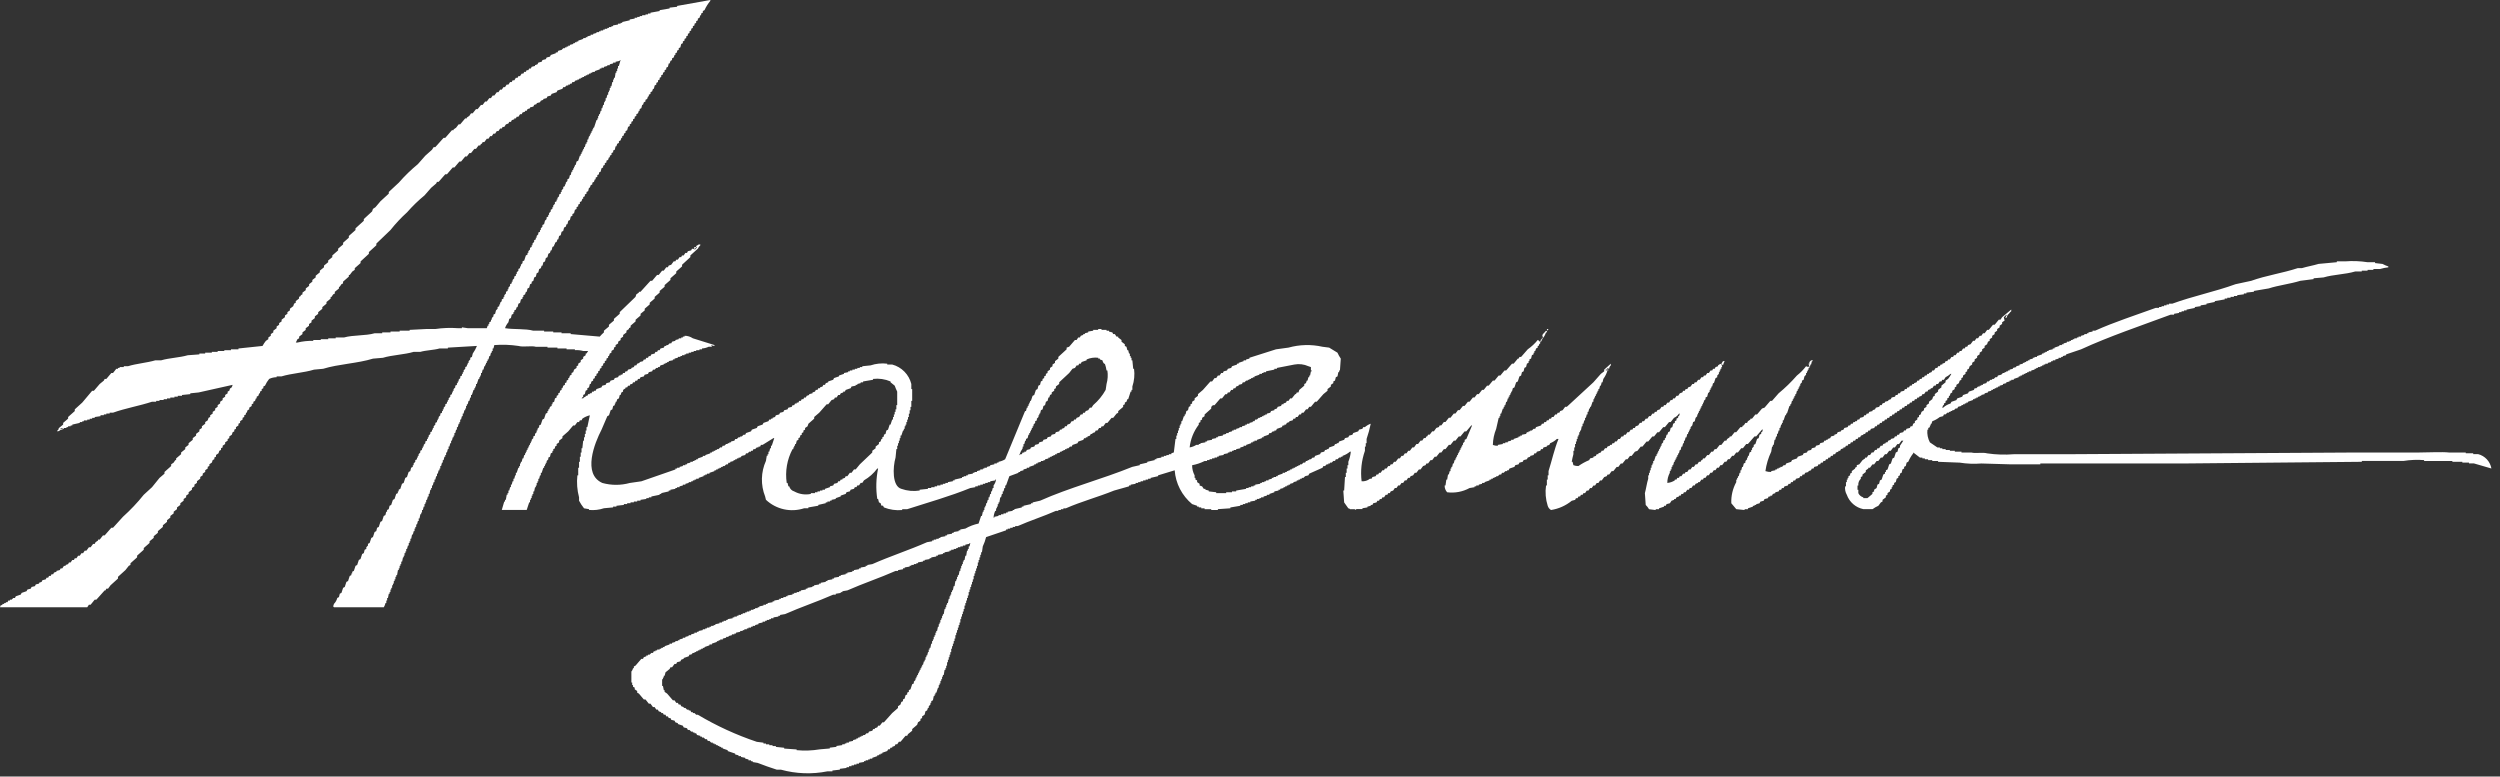 <svg width="132" height="41" viewBox="0 0 132 41" fill="none" xmlns="http://www.w3.org/2000/svg">
<rect x="0" y="0" width="132" height="41" fill="#333333" stroke="none"/>
<path fill-rule="evenodd" clip-rule="evenodd" d="M26.665 17.328C27.107 17.404 27.747 17.344 28.157 17.461H28.729V17.506H29.211V17.55H29.649V17.595H30.132V17.64L31.667 17.773C31.734 17.693 31.807 17.619 31.887 17.55V17.461L32.152 17.239V17.149L32.415 16.926V16.836L32.722 16.568V16.479L33.555 15.675L33.599 15.541L33.731 15.451V15.407H33.818L34.345 14.827H34.432L34.695 14.515H34.783L34.958 14.292H35.045L35.177 14.113H35.264L35.308 14.023L35.44 13.979L35.571 13.8H35.659L35.703 13.711H35.791L35.878 13.577H35.966L36.011 13.488H36.098L36.186 13.354H36.275L36.319 13.264L36.495 13.219L36.539 13.129L36.714 13.174V13.129C36.736 13.124 36.756 13.114 36.771 13.098C36.787 13.082 36.797 13.062 36.802 13.04C36.794 13.033 36.72 13.046 36.758 12.995C36.795 12.945 36.849 12.959 36.889 12.906H36.977V12.951C36.922 13.001 36.877 13.062 36.846 13.129L36.451 13.487V13.576L36.013 13.978V14.067L35.706 14.335V14.425L35.399 14.693V14.783L35.092 15.051V15.14L34.83 15.361V15.45L34.567 15.674V15.762L34.304 15.986V16.075L34.041 16.299V16.39L33.822 16.568V16.658L33.559 16.881V16.971L33.296 17.195V17.284L33.208 17.328V17.373L33.076 17.462V17.552L32.901 17.686V17.775L32.769 17.865V17.954L32.638 18.043V18.133L32.503 18.218V18.308L32.416 18.353V18.443L32.284 18.532V18.621L32.197 18.666L32.153 18.8H32.108V18.89L32.02 18.934V19.024L31.932 19.069V19.158L31.845 19.203V19.292L31.758 19.337V19.427L31.67 19.471V19.561L31.582 19.606V19.696L31.495 19.74V19.829L31.407 19.874V19.964L31.319 20.009V20.096L31.231 20.141L31.187 20.275H31.143L31.099 20.454L31.011 20.498V20.586L30.923 20.631L30.879 20.81L30.792 20.854V20.944C30.759 20.969 30.729 20.999 30.704 21.033H30.792C30.864 20.927 30.824 21.005 30.923 20.944V20.9H31.011L31.055 20.811H31.142V20.766H31.229L31.273 20.676H31.361V20.633H31.449L31.493 20.543L31.756 20.454L31.8 20.364L31.976 20.32L32.02 20.23L32.195 20.186L32.239 20.096L32.415 20.052L32.459 19.962L32.635 19.917L32.679 19.828H32.767V19.784H32.854L32.898 19.695H32.986L33.03 19.606H33.115L33.16 19.517L33.335 19.472V19.427L33.466 19.382L33.511 19.293H33.598L33.642 19.204L33.773 19.159V19.116L33.949 19.072L33.993 18.982H34.08L34.124 18.893H34.213L34.257 18.803H34.344L34.388 18.713L34.564 18.668L34.608 18.579H34.696L34.74 18.49H34.83L34.874 18.4L35.05 18.355L35.094 18.266H35.181V18.218H35.268L35.356 18.129H35.442L35.486 18.04L35.662 17.995V17.952L35.837 17.908V17.863H35.969V17.819H36.055V17.773H36.143V17.729C36.299 17.727 36.452 17.774 36.581 17.862L37.724 18.219V18.264C37.663 18.262 37.603 18.247 37.549 18.219L37.593 18.309H37.416C37.306 18.362 37.186 18.393 37.065 18.399V18.444H36.933V18.489H36.758V18.533H36.626V18.578H36.495V18.622H36.363V18.667H36.232V18.708H36.144V18.753H36.012V18.797H35.925V18.842H35.792V18.887L35.617 18.932V18.976H35.53V19.021L35.31 19.066V19.116H35.223V19.16H35.135V19.205H35.047V19.247L34.872 19.292L34.828 19.381H34.74V19.427H34.652L34.565 19.517H34.477L34.433 19.606L34.258 19.651L34.214 19.741L34.038 19.785L33.994 19.875L33.818 19.919L33.774 20.009H33.687L33.643 20.098H33.555L33.511 20.188H33.424L33.38 20.277H33.292L33.248 20.366H33.161L33.115 20.454H33.03V20.498L32.898 20.588V20.677L32.811 20.722L32.767 20.855H32.723L32.679 21.034L32.591 21.079L32.547 21.214H32.503V21.303H32.462V21.393L32.375 21.437L32.331 21.616L32.243 21.66L32.155 21.928L32.068 21.973L31.761 22.688C31.395 23.391 30.741 25.031 31.805 25.501C32.279 25.632 32.779 25.632 33.252 25.501L33.867 25.412L35.663 24.788V24.74H35.75V24.696H35.882V24.651L36.057 24.607V24.561H36.188V24.517H36.275V24.472L36.451 24.427V24.383H36.582V24.342H36.67V24.294H36.758V24.249H36.846V24.205L37.109 24.115V24.071H37.24V24.027L37.503 23.937V23.892H37.591V23.847H37.679V23.802H37.769V23.758H37.851V23.714H37.938L38.026 23.624H38.114L38.158 23.535H38.245L38.341 23.444H38.422V23.401H38.512V23.355H38.6V23.311L38.776 23.267L38.82 23.178H38.907L38.995 23.089H39.083V23.044H39.17L39.258 22.954H39.346L39.391 22.864L39.654 22.775L39.698 22.685L39.961 22.596L40.005 22.506L40.267 22.417L40.312 22.328L40.575 22.239L40.619 22.15H40.708V22.105H40.79V22.061L40.922 22.017L40.966 21.927L41.141 21.883L41.185 21.794L41.361 21.749L41.405 21.66L41.58 21.615L41.624 21.526L41.802 21.484L41.846 21.395H41.933L41.977 21.305H42.065V21.257H42.153L42.197 21.167H42.285L42.329 21.078H42.416L42.461 20.989H42.549L42.593 20.9L42.724 20.855V20.811L42.9 20.766V20.722L43.031 20.677L43.076 20.586H43.164L43.208 20.496H43.297V20.454L43.428 20.409L43.472 20.32H43.559L43.603 20.23L43.729 20.185V20.141L43.992 20.052L44.036 19.962L44.299 19.872V19.828L44.562 19.739V19.695L44.782 19.65V19.606H44.872V19.56H45.004V19.516H45.135V19.471H45.267V19.427H45.398V19.382H45.529V19.337L45.968 19.292C46.25 19.197 46.55 19.167 46.846 19.203V19.247H47.109C47.354 19.312 47.577 19.442 47.754 19.623C47.932 19.804 48.057 20.028 48.118 20.274V20.542H48.163V21.167H48.118V21.484H48.074V21.663H48.03V21.842H47.987V22.021H47.943V22.154H47.899V22.284H47.856V22.418H47.812V22.507H47.767V22.641H47.723V22.73H47.68L47.592 22.998H47.548V23.132H47.505V23.266H47.461V23.4H47.416V23.534H47.373V23.712H47.329L47.285 24.159C47.136 24.673 47.1 25.673 47.592 25.811C47.901 25.921 48.233 25.951 48.557 25.9V25.857L48.995 25.811V25.767H49.171V25.723H49.346V25.678H49.478V25.633H49.654V25.588H49.785V25.544H49.916V25.5H50.049V25.455L50.312 25.41V25.366H50.4V25.322L50.795 25.233V25.187H50.882V25.142H51.014V25.098H51.102V25.053L51.365 25.009V24.964H51.452V24.92H51.584V24.874L51.759 24.829V24.785H51.894V24.74H51.975V24.696H52.107V24.651L52.282 24.607V24.561L52.502 24.517V24.472H52.633V24.427H52.721V24.383C52.846 24.361 52.965 24.316 53.072 24.249L54.124 21.704H54.172L54.216 21.525H54.261V21.435H54.306V21.345H54.343V21.257H54.387V21.167H54.431L54.52 20.9L54.607 20.855L54.695 20.588L54.782 20.543L54.827 20.364L54.915 20.32L54.959 20.141L55.046 20.096V20.007L55.134 19.962V19.872L55.222 19.828V19.739L55.31 19.695V19.606L55.441 19.517V19.427L55.573 19.337V19.247L55.704 19.158V19.069L55.88 18.935V18.845L56.318 18.444V18.354L56.45 18.309L56.757 17.951H56.844L56.932 17.818H57.02L57.064 17.729L57.195 17.684V17.64H57.282V17.595L57.458 17.55V17.506L57.721 17.461V17.417H57.984V17.372H58.159V17.417H58.425V17.462H58.557V17.507L58.732 17.551L58.776 17.64H58.865L58.952 17.774H59.04V17.82L59.216 17.953V18.042L59.391 18.177V18.266L59.479 18.311L59.523 18.489H59.569L59.612 18.667H59.657V18.801H59.701V18.891H59.745V19.025H59.789L59.833 19.471H59.877C59.919 19.786 59.889 20.106 59.789 20.408V20.586H59.742V20.675H59.698L59.569 21.076H59.523L59.479 21.211L59.391 21.255V21.344L59.303 21.389V21.484L59.04 21.707V21.796L58.952 21.841L58.776 22.064H58.69L58.47 22.332H58.382L58.251 22.51H58.163L58.119 22.6H58.032L57.944 22.734H57.854L57.81 22.824L57.678 22.868V22.913H57.593L57.549 23.002L57.417 23.047V23.092H57.33V23.136H57.242L57.198 23.225L56.935 23.314L56.891 23.404L56.628 23.493L56.584 23.582H56.496L56.408 23.672H56.321V23.717H56.233V23.762H56.146V23.806H56.058V23.851H55.97V23.895L55.795 23.94V23.985H55.707V24.03H55.619V24.074H55.531V24.118H55.444V24.163H55.356V24.207L55.18 24.252V24.297H55.093V24.342H54.961V24.383L54.786 24.427V24.472H54.698V24.517H54.61V24.561L54.343 24.651V24.696H54.216V24.74L54.04 24.785V24.832L53.865 24.877V24.921H53.776V24.965L53.294 25.144L53.118 25.634H53.075V25.768H53.031L52.987 25.947H52.944V26.081H52.9L52.856 26.26H52.812L52.767 26.528H52.724V26.617H52.68V26.75H52.636V26.84H52.593V26.974H52.547C52.497 27.087 52.467 27.208 52.459 27.331H52.503V27.286L52.722 27.242V27.199H52.854V27.152H52.985V27.107H53.118V27.063H53.207V27.017L53.47 26.973V26.928H53.557V26.884L53.951 26.795V26.75H54.039V26.705L54.435 26.616V26.572H54.523V26.527L54.917 26.437C56.458 25.749 58.203 25.294 59.786 24.65L60.18 24.561V24.517L60.575 24.427V24.383L60.969 24.294V24.249H61.058V24.205L61.321 24.16V24.115H61.452V24.071H61.584V24.027H61.715V23.982H61.846V23.933L61.978 23.889L62.066 23.174H62.11V22.999H62.154V22.865H62.198V22.731H62.242V22.597H62.286V22.464H62.331V22.374H62.375V22.239H62.418L62.508 21.974H62.552V21.883H62.596L62.64 21.704L62.727 21.659L62.769 21.484L62.856 21.439V21.349L62.944 21.305V21.213L63.076 21.123V21.034L63.252 20.9V20.811L63.514 20.588L63.91 20.141H63.998L64.129 19.962H64.217L64.305 19.828H64.393L64.48 19.695H64.568L64.611 19.606L64.786 19.561L64.831 19.472L65.006 19.427L65.05 19.338L65.313 19.249V19.203H65.4V19.158L65.663 19.069V19.024H65.795V18.979L65.97 18.935V18.89L67.374 18.444L68.032 18.354C68.618 18.191 69.235 18.175 69.828 18.309L70.179 18.354L70.618 18.622C70.666 18.732 70.725 18.837 70.793 18.935C70.778 19.143 70.764 19.352 70.749 19.56H70.708V19.65H70.664L70.62 19.872L70.532 19.917L70.488 20.095L70.4 20.14V20.229L70.269 20.319V20.408L70.093 20.542V20.632L69.874 20.811L69.523 21.212H69.436L69.216 21.48H69.129L69.039 21.614H68.958L68.826 21.793H68.734L68.69 21.883H68.603L68.515 22.017H68.427L68.383 22.105H68.296C68.281 22.137 68.266 22.166 68.251 22.195L68.076 22.24V22.284L67.945 22.329L67.9 22.418H67.815V22.464H67.726L67.682 22.553L67.419 22.643L67.375 22.732H67.287V22.777H67.199L67.111 22.866H67.023L66.979 22.955L66.716 23.045V23.09H66.629V23.134L66.366 23.223V23.268H66.234V23.312H66.147V23.357H66.058V23.402L65.796 23.491V23.536H65.664V23.581L65.489 23.625V23.67L65.269 23.715V23.76H65.138V23.804H65.05V23.849H64.918V23.893H64.831V23.933L64.611 23.978V24.023L64.348 24.067V24.111H64.261V24.156H64.128V24.201H63.997V24.245H63.865V24.29H63.732V24.342H63.603C63.395 24.447 63.173 24.521 62.944 24.564C62.943 24.751 62.988 24.935 63.076 25.1V25.232H63.12V25.322L63.208 25.366V25.456L63.34 25.546V25.635L63.471 25.68L63.559 25.811H63.646V25.857L63.821 25.901V25.946L64.216 25.991V26.036H64.742V25.991H65.049V25.946H65.269V25.901L65.796 25.811V25.767H65.927V25.723H66.058V25.678H66.19V25.633H66.277V25.588L66.54 25.544V25.5H66.628V25.455H66.76V25.41H66.847V25.366H66.979V25.322L67.154 25.277V25.232H67.243V25.187H67.375V25.142H67.463V25.098L67.726 25.008V24.964H67.857V24.92H67.945V24.874H68.033V24.832H68.121V24.785H68.209V24.74H68.296V24.696H68.386V24.651H68.468V24.607H68.556V24.561H68.644V24.517H68.731L68.82 24.427H68.907L68.958 24.342H69.039V24.294H69.129V24.249H69.216L69.305 24.16H69.393L69.437 24.07L69.7 23.981L69.744 23.891L69.919 23.847L69.963 23.758H70.051V23.714H70.139L70.183 23.624L70.446 23.535L70.49 23.445H70.578V23.401H70.664L70.708 23.311L70.971 23.222L71.015 23.133L71.191 23.089L71.235 23L71.407 22.954L71.451 22.864L71.714 22.775L71.758 22.685L71.934 22.641L71.978 22.551H72.068C72.158 22.472 72.262 22.411 72.375 22.372C72.32 22.645 72.246 22.914 72.156 23.177V23.4H72.112V23.579H72.068V23.802C71.887 24.318 71.827 24.868 71.893 25.41C71.971 25.418 72.05 25.41 72.125 25.387C72.201 25.364 72.271 25.327 72.331 25.277H72.419L72.463 25.187L72.638 25.142L72.682 25.052H72.77L72.815 24.963H72.901L72.989 24.829H73.078L73.122 24.74H73.21L73.298 24.607H73.385L73.429 24.517H73.518L73.605 24.383H73.693L73.825 24.205H73.912L74 24.071H74.088L74.175 23.937H74.265L74.352 23.803H74.44L74.572 23.624H74.659L74.787 23.444H74.874L75.006 23.265H75.093L75.181 23.131H75.27L75.314 23.041H75.358L75.402 22.951H75.489L75.621 22.773H75.709L75.84 22.594L75.972 22.549L76.016 22.46H76.103L76.235 22.281H76.322L76.498 22.058H76.585L76.76 21.835H76.848L76.979 21.656H77.067L77.242 21.433H77.33L77.505 21.211H77.593L77.769 20.987H77.857L77.989 20.809H78.078L78.253 20.586H78.341L78.517 20.362H78.604L78.824 20.095H78.912L79.132 19.827H79.219L79.439 19.559H79.526L79.833 19.202H79.921L80.141 18.934H80.185L80.229 18.845H80.314L80.666 18.443C80.863 18.305 81.04 18.14 81.192 17.953H81.236V17.998L81.324 18.042V18.132C81.219 18.205 81.297 18.165 81.236 18.266H81.191V18.355L81.104 18.4L81.06 18.534H81.016V18.623H80.973V18.708L80.885 18.753L80.841 18.932L80.753 18.976V19.066H80.709V19.155L80.621 19.2L80.577 19.378L80.49 19.423L80.446 19.606L80.359 19.651L80.314 19.83L80.226 19.875L80.139 20.143L80.051 20.188L79.963 20.455L79.876 20.5L79.832 20.678H79.788V20.768H79.744V20.855H79.701V20.945H79.653V21.034H79.612L79.568 21.214H79.525L79.481 21.393H79.437V21.484H79.394V21.574H79.35L79.262 21.842H79.218V21.974H79.174V22.064H79.13L78.998 22.644C78.889 22.914 78.829 23.202 78.823 23.493C78.907 23.525 78.996 23.541 79.086 23.538V23.49L79.349 23.445V23.401H79.48V23.355H79.612V23.311L79.788 23.267V23.222H79.919V23.177L80.182 23.088V23.044H80.27V22.999H80.357V22.954L80.577 22.91L80.621 22.82H80.708V22.776H80.796V22.731H80.884L80.971 22.642H81.059L81.103 22.552L81.368 22.464L81.412 22.374H81.499L81.543 22.285H81.631L81.675 22.195H81.763C81.778 22.166 81.791 22.137 81.806 22.105H81.894C81.909 22.076 81.924 22.046 81.938 22.017H82.026L82.113 21.883H82.201L82.246 21.793H82.333L82.377 21.704L82.508 21.659L82.64 21.48H82.728L84.132 20.185L84.526 19.739L84.701 19.606V19.516L85.052 19.203V19.292C85.025 19.314 85.004 19.342 84.989 19.372C84.974 19.403 84.965 19.437 84.963 19.471H84.92V19.427C84.899 19.433 84.879 19.444 84.864 19.46C84.849 19.476 84.838 19.495 84.832 19.517H84.789C84.707 19.559 84.876 19.561 84.876 19.561C84.829 19.721 84.754 19.872 84.656 20.007C84.643 20.066 84.628 20.126 84.613 20.186H84.569L84.525 20.365H84.482L84.438 20.544H84.394V20.633H84.35V20.722H84.307V20.812H84.263V20.902H84.219V20.991H84.175V21.076H84.132V21.211H84.087C84.057 21.3 84.028 21.39 83.999 21.478H83.955V21.568H83.911L83.867 21.746H83.824V21.881H83.78L83.736 22.061H83.691V22.195H83.648L83.604 22.374H83.56V22.508H83.517L83.473 22.731H83.428V22.821H83.384V22.954H83.341V23.044H83.297V23.177H83.253V23.311H83.21V23.444H83.164V23.622H83.12V23.801H83.076V23.981C83.039 24.113 83.01 24.247 82.988 24.383H83.032C83.059 24.471 83.051 24.495 83.076 24.561C83.16 24.594 83.249 24.61 83.34 24.607C83.518 24.482 83.709 24.377 83.911 24.294L83.955 24.205L84.131 24.16V24.115L84.262 24.071L84.306 23.982H84.394V23.933L84.525 23.889L84.569 23.799H84.656L84.745 23.666H84.832L84.876 23.576L85.007 23.531V23.49H85.096C85.11 23.46 85.125 23.431 85.139 23.401H85.227L85.271 23.311H85.359L85.446 23.178H85.532C85.561 23.133 85.591 23.089 85.619 23.044H85.707L85.751 22.955H85.839L85.926 22.821H86.014C86.044 22.776 86.073 22.731 86.102 22.686H86.19L86.234 22.597H86.321L86.365 22.507L86.497 22.463L86.584 22.329H86.675C86.689 22.299 86.704 22.27 86.718 22.239H86.806C86.836 22.195 86.865 22.15 86.894 22.105H86.982C87.011 22.061 87.04 22.016 87.069 21.972H87.157L87.245 21.838H87.333L87.376 21.748H87.464L87.508 21.659L87.64 21.614L87.727 21.48H87.818C87.832 21.45 87.846 21.421 87.861 21.391H87.949L88.037 21.257H88.125L88.212 21.123H88.3C88.314 21.094 88.329 21.064 88.344 21.034H88.432L88.519 20.9H88.607C88.636 20.855 88.665 20.811 88.695 20.767L88.826 20.722L88.87 20.633H88.957L89.002 20.543H89.09L89.133 20.454L89.264 20.409L89.353 20.276H89.44L89.484 20.186H89.572C89.601 20.141 89.63 20.096 89.66 20.052H89.747L89.835 19.917H89.923L89.967 19.828H90.055C90.083 19.784 90.113 19.739 90.142 19.695H90.23L90.318 19.561H90.405L90.449 19.471H90.537C90.551 19.441 90.566 19.412 90.581 19.382L90.712 19.337V19.292C90.761 19.247 90.822 19.216 90.888 19.203L90.932 19.382H90.888V19.471H90.839V19.561H90.798V19.65H90.757V19.74L90.67 19.829V19.918L90.582 19.963C90.552 20.053 90.523 20.142 90.494 20.231H90.447L90.403 20.41H90.359V20.5H90.315V20.586H90.271V20.675L90.184 20.765L90.14 20.944L90.052 20.988V21.076L89.964 21.165V21.255H89.92V21.344H89.877V21.433H89.833V21.523H89.789V21.612H89.745V21.702H89.701V21.791H89.657V21.881H89.614V21.974L89.527 22.064L89.483 22.243L89.395 22.288L89.351 22.466L89.263 22.555V22.645H89.22V22.734H89.175V22.824H89.131V22.914H89.088L89.044 23.093H89L88.956 23.271H88.912V23.404H88.868L88.824 23.583H88.78L88.736 23.762H88.692L88.648 23.94H88.605V24.03H88.561V24.119H88.517V24.209H88.471V24.299H88.428V24.383H88.389L88.345 24.561H88.302V24.651H88.258V24.785H88.21V24.874H88.166V24.963C88.078 25.128 88.032 25.312 88.034 25.499C88.175 25.487 88.31 25.441 88.429 25.365V25.322H88.517L88.561 25.233H88.648L88.692 25.143H88.78L88.868 25.009H88.955L88.999 24.92H89.087C89.116 24.875 89.145 24.83 89.175 24.786H89.262L89.35 24.652H89.438L89.526 24.518H89.614L89.702 24.384H89.79L89.834 24.295H89.878C89.892 24.265 89.906 24.235 89.921 24.205H90.009L90.141 24.027H90.228L90.36 23.849H90.448L90.536 23.715H90.623L90.799 23.491H90.886C90.945 23.418 91.004 23.342 91.061 23.268H91.15L91.193 23.179L91.325 23.09V23.044H91.41L91.586 22.821H91.673L91.893 22.553H91.982L92.026 22.464H92.07L92.157 22.33H92.245L92.29 22.24L92.421 22.151V22.105H92.508L92.684 21.883H92.771L93.035 21.57L93.166 21.525L93.473 21.167H93.561L93.912 20.766C94.259 20.48 94.581 20.166 94.877 19.828C95.058 19.686 95.22 19.521 95.359 19.338L95.491 19.383L95.535 19.249H95.492V19.203H95.537V19.116C95.569 19.09 95.599 19.06 95.625 19.027H95.712V19.072H95.668C95.653 19.13 95.639 19.19 95.625 19.25H95.581V19.337H95.537V19.427H95.492V19.517H95.449V19.606H95.405V19.696H95.361V19.785L95.274 19.875L95.23 20.054L95.142 20.098V20.188L95.054 20.277V20.366H95.01V20.456H94.967V20.545H94.921V20.635H94.877C94.862 20.694 94.847 20.753 94.834 20.814H94.79V20.904H94.745V20.993H94.701V21.076H94.658V21.165H94.614L94.57 21.344H94.526V21.433H94.483C94.438 21.567 94.395 21.701 94.351 21.835H94.307V21.924H94.263C94.233 22.013 94.204 22.102 94.175 22.192H94.131V22.326H94.087V22.415H94.043C94.029 22.474 94.015 22.533 94 22.594H93.956V22.728H93.912C93.897 22.787 93.882 22.847 93.868 22.906H93.824V23.044H93.778L93.734 23.222H93.696L93.652 23.49H93.608V23.58H93.565L93.521 23.848C93.367 24.173 93.263 24.519 93.214 24.875C93.312 24.909 93.416 24.924 93.521 24.92V24.874L93.74 24.829V24.785H93.828V24.74H93.915V24.696H94.003V24.651H94.091L94.179 24.561H94.266L94.31 24.472L94.573 24.383L94.617 24.294L94.88 24.204L94.924 24.114L95.187 24.025L95.231 23.935L95.407 23.89L95.451 23.8L95.626 23.756C95.64 23.726 95.655 23.697 95.67 23.666L95.845 23.622L95.889 23.533L96.065 23.488L96.109 23.399L96.284 23.354L96.328 23.265H96.416V23.222H96.503V23.177L96.635 23.133L96.679 23.043L96.854 22.998V22.954L96.986 22.91L97.03 22.82L97.205 22.775V22.731L97.337 22.686L97.381 22.597L97.556 22.552L97.6 22.463H97.688C97.702 22.433 97.716 22.404 97.731 22.373H97.819L97.863 22.284H97.951V22.239H98.038L98.082 22.15H98.17C98.184 22.12 98.199 22.09 98.214 22.061L98.389 22.016L98.432 21.927H98.519L98.563 21.838H98.651C98.665 21.808 98.68 21.778 98.695 21.748L98.87 21.704V21.659L99.001 21.614L99.046 21.525L99.221 21.48L99.265 21.391H99.353L99.397 21.301L99.528 21.256V21.213L99.704 21.167V21.123L99.835 21.078L99.879 20.989L100.055 20.945C100.069 20.915 100.084 20.885 100.098 20.855H100.186L100.23 20.766H100.318L100.362 20.676L100.537 20.632L100.581 20.542H100.669L100.713 20.453H100.799L100.843 20.363H100.931L100.975 20.274H101.062V20.23L101.195 20.186C101.208 20.156 101.223 20.126 101.238 20.096H101.326C101.341 20.066 101.355 20.037 101.369 20.007H101.457L101.502 19.917H101.589L101.633 19.828H101.72L101.764 19.739H101.852V19.695L101.984 19.65L102.027 19.56H102.115L102.203 19.426H102.291L102.334 19.336H102.422L102.467 19.247H102.554V19.203L102.685 19.158L102.729 19.069H102.817L102.861 18.979H102.949L103.036 18.845H103.124L103.168 18.756H103.256C103.285 18.712 103.314 18.667 103.343 18.622H103.432L103.475 18.533H103.563L103.65 18.399H103.739L103.782 18.309H103.87C103.885 18.279 103.899 18.249 103.913 18.219L104.046 18.175L104.177 17.996H104.264L104.353 17.862H104.44L104.528 17.729H104.615L104.704 17.595H104.791L104.922 17.416H105.011L105.229 17.147H105.318L105.536 16.879H105.625L105.712 16.746L106.194 16.344V16.434C106.113 16.488 106.101 16.559 106.019 16.612V16.657H105.976V16.613L105.888 16.658C105.862 16.692 105.833 16.722 105.8 16.748C105.815 16.807 105.829 16.866 105.843 16.926L105.712 17.015V17.105L105.581 17.195V17.284L105.449 17.373V17.462L105.318 17.552V17.641L105.186 17.731V17.821L105.054 17.91V18L104.963 18.041L104.919 18.176L104.788 18.265V18.355L104.656 18.445V18.534L104.525 18.622V18.708L104.393 18.798V18.888L104.261 18.977V19.067L104.13 19.156V19.247L103.998 19.336L103.954 19.47L103.867 19.515V19.606L103.779 19.651V19.741L103.647 19.83V19.919L103.56 19.964V20.054L103.472 20.098C103.457 20.143 103.442 20.188 103.428 20.232L103.296 20.322V20.41L103.209 20.455V20.544L103.077 20.634V20.723L102.989 20.768C102.974 20.813 102.96 20.857 102.946 20.902H102.902V20.991L102.814 21.036V21.126L102.726 21.17V21.26L102.639 21.305V21.394H102.596L102.551 21.528H102.596C102.708 21.424 102.843 21.348 102.99 21.305L103.034 21.216C103.121 21.185 103.21 21.156 103.297 21.127L103.341 21.037L103.604 20.948L103.648 20.858L103.911 20.769L103.955 20.679L104.219 20.59L104.262 20.5H104.35L104.437 20.41H104.526V20.364H104.613V20.32H104.701V20.275L104.876 20.23L104.92 20.141H105.008L105.096 20.052H105.184V20.007H105.271L105.358 19.917H105.447L105.491 19.828L105.665 19.784L105.754 19.695H105.841V19.65H105.929V19.606H106.017V19.56H106.106V19.516L106.282 19.471V19.427L106.457 19.382V19.337L106.632 19.292V19.247L106.808 19.203V19.158H106.896V19.116H106.983V19.069H107.071V19.024H107.159V18.979L107.334 18.935V18.89H107.422V18.845H107.554V18.801L107.817 18.712V18.667H107.903V18.622H107.991V18.578H108.078V18.533H108.166V18.489L108.385 18.444V18.4H108.474V18.355L108.737 18.265V18.218H108.868V18.176H108.957V18.131L109.132 18.086V18.041H109.264V17.997H109.351V17.952H109.439V17.908H109.526V17.863H109.658V17.819H109.746V17.773H109.878V17.729L110.053 17.684V17.64H110.189V17.595H110.27V17.55L110.489 17.506V17.461H110.62C111.621 17.008 112.76 16.644 113.823 16.256H113.998V16.211H114.13V16.166H114.262V16.122H114.393V16.077H114.525V16.033H114.7C115.762 15.641 116.969 15.396 118.034 15.006L118.867 14.827C119.629 14.548 120.534 14.419 121.323 14.157H121.543C121.803 14.076 122.159 14.015 122.42 13.934L123.385 13.845V13.8H123.823C124.219 13.769 124.616 13.784 125.008 13.845H125.403V13.891L125.798 13.936C125.896 13.989 125.999 14.034 126.105 14.069V14.115C125.956 14.131 125.809 14.16 125.666 14.204H125.315V14.248H125.008V14.291H124.701V14.335H124.35C123.835 14.49 123.189 14.494 122.684 14.648L122.157 14.693V14.738L121.455 14.827C120.936 14.99 120.292 15.064 119.788 15.229L119.006 15.361V15.405L118.611 15.45V15.495H118.476V15.54L118.125 15.584V15.629H117.949V15.674H117.773V15.72H117.599V15.764H117.466V15.809L116.941 15.898V15.943L116.501 16.033V16.077L116.194 16.122V16.166L115.887 16.211V16.259L115.449 16.348V16.39H115.318V16.434H115.186V16.479H115.055V16.523L114.791 16.568V16.613H114.615C113.029 17.202 111.371 17.76 109.88 18.445L109.09 18.712V18.757L108.915 18.801V18.846H108.828V18.891H108.694V18.936L108.519 18.98V19.025H108.387V19.07H108.299V19.116L108.124 19.16V19.205H107.992V19.247H107.903V19.292H107.821V19.337H107.734V19.382H107.601V19.427H107.514V19.471H107.426V19.516L107.251 19.56V19.606H107.119V19.651H107.031V19.696H106.944V19.74H106.856V19.784H106.768V19.829H106.678V19.874H106.59V19.918L106.327 20.008V20.053H106.195V20.096H106.106V20.141L105.931 20.186V20.23L105.755 20.275V20.32L105.58 20.364V20.408H105.492V20.453H105.404V20.497H105.317V20.542H105.229V20.586H105.141V20.631L104.963 20.677V20.722L104.788 20.767V20.811L104.612 20.855V20.9H104.525V20.945H104.437V20.989H104.349V21.034H104.261V21.076H104.174V21.121L103.91 21.211V21.255H103.823V21.3H103.739V21.344H103.65V21.389H103.563V21.433L103.388 21.478L103.343 21.567H103.256L103.168 21.656H103.081V21.701H102.992V21.745H102.905V21.79H102.816L102.729 21.88H102.641L102.596 21.974L102.42 22.019C102.301 22.114 102.168 22.189 102.025 22.242C102.01 22.287 101.996 22.332 101.982 22.376H101.942V22.464H101.898V22.553L101.811 22.598V22.687H101.767C101.743 22.918 101.789 23.152 101.898 23.357L102.293 23.625H102.425V23.67H102.556V23.715H102.732V23.76H102.952V23.804H103.214V23.849H103.566V23.893H104.091C104.305 23.955 104.684 23.869 104.925 23.938C105.389 24.006 105.86 24.021 106.328 23.983H109.092L124.312 23.893H127.69C128.204 23.893 128.944 23.849 129.313 23.893H130.192V23.933H130.586V23.978H130.845C131.023 24.024 131.183 24.119 131.308 24.254C131.432 24.389 131.515 24.556 131.547 24.737L130.626 24.469H130.362V24.427H130.012V24.383H129.485V24.342H127.994V24.294C127.628 24.265 127.26 24.28 126.897 24.339H124.704V24.383L115.273 24.472H107.729V24.517H106.15L104.615 24.472C104.233 24.503 103.85 24.487 103.472 24.427L102.329 24.383V24.342H102.024V24.294H101.805V24.249H101.632V24.205H101.501V24.16H101.371L101.021 23.891V23.933C100.913 24.07 100.824 24.22 100.757 24.38L100.67 24.425L100.625 24.605L100.538 24.649V24.738L100.45 24.783C100.435 24.841 100.421 24.901 100.407 24.961L100.318 25.006V25.095L100.231 25.139V25.229L100.143 25.274L100.099 25.453L100.011 25.497V25.587L99.924 25.632V25.722H99.88V25.811L99.792 25.857V25.946L99.66 26.036V26.125L99.573 26.17V26.259L99.397 26.393V26.483L99.309 26.527L99.178 26.705C99.069 26.752 98.966 26.812 98.871 26.883H98.388C98.189 26.843 98.004 26.753 97.85 26.619C97.696 26.486 97.58 26.316 97.511 26.124C97.434 25.989 97.403 25.832 97.423 25.678H97.467V25.455H97.511V25.322H97.555V25.232H97.599V25.142L97.687 25.098V25.008L97.774 24.963V24.874L97.95 24.74V24.696L98.037 24.651V24.561L98.17 24.517L98.344 24.294L98.477 24.205V24.16H98.564L98.652 24.026H98.74L98.827 23.891H98.915L99.002 23.758H99.085L99.129 23.668H99.216C99.246 23.623 99.275 23.578 99.304 23.534H99.392L99.436 23.445L99.567 23.4V23.355H99.656L99.7 23.267L99.832 23.222V23.177L100.007 23.133L100.051 23.043H100.139L100.183 22.953H100.27L100.314 22.863L100.49 22.819L100.534 22.729H100.621L100.665 22.64L100.841 22.595L100.885 22.506H100.972L101.017 22.372L101.104 22.328V22.238L101.235 22.149V22.059L101.324 22.014V21.927L101.411 21.883L101.455 21.748L101.586 21.659V21.57L101.718 21.48V21.391L101.849 21.301V21.213L102.024 21.076L102.068 20.942L102.156 20.898V20.808L102.331 20.674V20.586L102.507 20.452V20.362L102.726 20.184V20.096L102.858 20.007C102.924 19.923 102.983 19.834 103.033 19.739H102.989C102.91 19.81 102.821 19.87 102.726 19.917L102.639 20.052H102.551L102.507 20.141H102.419L102.331 20.275H102.244L102.2 20.364H102.112L102.024 20.498H101.942V20.543L101.811 20.588L101.767 20.677H101.68L101.591 20.811H101.504L101.46 20.9L101.328 20.945V20.989H101.24C101.226 21.019 101.211 21.048 101.197 21.078H101.109L101.065 21.167H100.977L100.933 21.257H100.846L100.802 21.346H100.714L100.67 21.436H100.579L100.536 21.526H100.447C100.433 21.556 100.418 21.585 100.404 21.615H100.316L100.272 21.705H100.185L100.14 21.794H100.053L100.009 21.883H99.922L99.878 21.972H99.789C99.775 22.002 99.761 22.032 99.746 22.062H99.656C99.642 22.092 99.627 22.122 99.613 22.152H99.525L99.481 22.241H99.395L99.351 22.331H99.264L99.219 22.42H99.132L99.088 22.509H99.003C98.989 22.538 98.975 22.568 98.96 22.599L98.784 22.643L98.74 22.733H98.653L98.609 22.822H98.521C98.506 22.852 98.492 22.881 98.477 22.912H98.389V22.954L98.258 22.999L98.214 23.088H98.126L98.082 23.177H97.995L97.951 23.267H97.86L97.816 23.355H97.728L97.685 23.445H97.596L97.552 23.535H97.465L97.421 23.624H97.334V23.669L97.202 23.714L97.158 23.803H97.07V23.848L96.938 23.892L96.895 23.982H96.807L96.763 24.071H96.675L96.631 24.16H96.544L96.5 24.25H96.413L96.368 24.339H96.28C96.266 24.369 96.252 24.398 96.237 24.428H96.146C96.131 24.459 96.116 24.488 96.102 24.518H96.014L95.97 24.608L95.794 24.652C95.781 24.682 95.766 24.711 95.751 24.741H95.663C95.648 24.771 95.634 24.801 95.62 24.831L95.487 24.876V24.921L95.313 24.965L95.269 25.054H95.18C95.166 25.084 95.152 25.114 95.137 25.143H95.049L95.005 25.233L94.83 25.278L94.786 25.367H94.698L94.655 25.457H94.57L94.526 25.547H94.438L94.394 25.636L94.219 25.681L94.175 25.77H94.087L94.043 25.86H93.956L93.912 25.948L93.736 25.993V26.038L93.605 26.082C93.59 26.112 93.575 26.142 93.561 26.172H93.473V26.217H93.386L93.342 26.307L93.166 26.351L93.122 26.441L92.947 26.486C92.932 26.515 92.918 26.544 92.903 26.575L92.728 26.62V26.66H92.64V26.705H92.553V26.75L92.29 26.839V26.884H92.115V26.929L91.675 26.884L91.413 26.572C91.397 26.183 91.488 25.797 91.675 25.455V25.322H91.72V25.232H91.764V25.142H91.808C91.822 25.083 91.836 25.023 91.851 24.963H91.895V24.832H91.939C91.954 24.772 91.969 24.712 91.983 24.653H92.027L92.071 24.474L92.158 24.429V24.342L92.246 24.252V24.16H92.29V24.07H92.334L92.378 23.891L92.465 23.847V23.758H92.509V23.668L92.597 23.578V23.489L92.685 23.444C92.714 23.354 92.743 23.265 92.772 23.176L92.86 23.131L92.904 22.952L92.992 22.908V22.818H93.036L93.08 22.683H93.035L92.728 23.041H92.64L92.29 23.443H92.201L92.026 23.666H91.938L91.763 23.889H91.675C91.631 23.949 91.587 24.009 91.543 24.068H91.456L91.324 24.247H91.236L91.149 24.381H91.061L90.929 24.56H90.839L90.751 24.695H90.663L90.575 24.828H90.488L90.399 24.962H90.312L90.224 25.096H90.136C90.107 25.14 90.078 25.185 90.049 25.23H89.961L89.92 25.322H89.833L89.745 25.455H89.657V25.5L89.526 25.544L89.482 25.633H89.394L89.306 25.767H89.219L89.175 25.857H89.087L88.999 25.991H88.912L88.868 26.08H88.78L88.736 26.17H88.648V26.215L88.517 26.259L88.472 26.349H88.389V26.393L88.258 26.438L88.17 26.572L87.995 26.617L87.951 26.706H87.859V26.751L87.596 26.841V26.886H87.42V26.931L87.069 26.886C87.022 26.803 86.963 26.728 86.894 26.662C86.879 26.454 86.865 26.245 86.85 26.038C86.915 25.808 86.955 25.494 87.026 25.278V25.098H87.069V24.964H87.113V24.832H87.157V24.696H87.201V24.561H87.246V24.472H87.29V24.342H87.334C87.363 24.252 87.392 24.163 87.422 24.073H87.466V23.982H87.51V23.892H87.553V23.802H87.597V23.714H87.641V23.624H87.685V23.534H87.729V23.444L87.817 23.354V23.267L87.904 23.222V23.133H87.948L87.993 22.954H88.036L88.08 22.82L88.167 22.775L88.211 22.596L88.299 22.551C88.313 22.492 88.328 22.432 88.343 22.372L88.431 22.328V22.239L88.518 22.194V22.104L88.606 22.06V21.974H88.65L88.694 21.84H88.65C88.587 21.939 88.495 22.017 88.387 22.063L88.211 22.286H88.124L87.904 22.554H87.818C87.744 22.643 87.671 22.733 87.598 22.822H87.511C87.452 22.896 87.393 22.97 87.335 23.044H87.246L87.027 23.312H86.939C86.867 23.402 86.793 23.491 86.72 23.581H86.632L86.457 23.804L86.325 23.849C86.266 23.923 86.209 23.998 86.15 24.072H86.062L85.93 24.25H85.843L85.667 24.474H85.58L85.448 24.653H85.36L85.185 24.876H85.097L84.965 25.054H84.879L84.834 25.143L84.703 25.188L84.572 25.367H84.484L84.396 25.501H84.307L84.219 25.635H84.132L84.043 25.769H83.956L83.868 25.903H83.78L83.692 26.037H83.605L83.561 26.126H83.473L83.429 26.215H83.342L83.298 26.305H83.21L83.166 26.394L82.991 26.439C82.675 26.697 82.297 26.866 81.894 26.929C81.81 26.879 81.747 26.799 81.719 26.705C81.609 26.36 81.579 25.993 81.631 25.634H81.675V25.322H81.719V25.098H81.763V24.874C81.939 24.321 82.072 23.7 82.289 23.177H82.201C82.1 23.275 81.98 23.351 81.85 23.401L81.805 23.49L81.674 23.535V23.58L81.498 23.624C81.484 23.654 81.469 23.684 81.455 23.714H81.368L81.324 23.803L81.148 23.848L81.104 23.937H81.016L80.972 24.027L80.796 24.071V24.115L80.665 24.16L80.621 24.249L80.445 24.294L80.401 24.383L80.225 24.427L80.181 24.517L80.006 24.561L79.962 24.651L79.699 24.74L79.653 24.832H79.572V24.877H79.481L79.394 24.965H79.305L79.261 25.055H79.174L79.087 25.144H79V25.189H78.911V25.232H78.823V25.277H78.736V25.322H78.647V25.366L78.384 25.456V25.5H78.253V25.545L78.078 25.589V25.634H77.946V25.679H77.857V25.724L77.594 25.768C77.233 25.966 76.818 26.044 76.409 25.992C76.365 25.944 76.331 25.887 76.308 25.826C76.285 25.765 76.275 25.7 76.278 25.634H76.322L76.367 25.322H76.411L76.455 25.053H76.499L76.543 24.875H76.587V24.74H76.632V24.651H76.676L76.714 24.472H76.758L76.802 24.294H76.846V24.205H76.89V24.115H76.934V24.027H76.978V23.933H77.024V23.847H77.068V23.758H77.112V23.668H77.156V23.578H77.204V23.489H77.248V23.401L77.335 23.311V23.222L77.424 23.178L77.726 22.464H77.682L77.419 22.777H77.331L77.112 23.044H77.024L76.849 23.267H76.761L76.586 23.49H76.498L76.323 23.714H76.235L76.103 23.892H76.016L75.84 24.115H75.752L75.621 24.294H75.533L75.402 24.472H75.314L75.27 24.561L75.138 24.607L75.007 24.786H74.918L74.786 24.964H74.7L74.612 25.098L74.48 25.142L74.436 25.232H74.346L74.259 25.366H74.173L74.086 25.5H73.998L73.909 25.633H73.823L73.735 25.767H73.647L73.56 25.901L73.429 25.946L73.385 26.036H73.296L73.252 26.125H73.165L73.078 26.259H72.989L72.945 26.349H72.858L72.814 26.438H72.726L72.681 26.528L72.506 26.572L72.462 26.661H72.375V26.705L72.2 26.75V26.791L71.937 26.835V26.88H71.629L71.541 26.925V26.884H71.278C71.278 26.884 71.278 26.856 71.191 26.839L70.971 26.527C70.956 26.318 70.942 26.109 70.927 25.901H70.971L71.015 25.187H71.059V24.964H71.103V24.74H71.147V24.561H71.192V24.383C71.261 24.211 71.305 24.031 71.323 23.847H71.278C71.162 23.947 71.028 24.023 70.883 24.07V24.114H70.796V24.159H70.708L70.621 24.248H70.533L70.489 24.338H70.401L70.313 24.427H70.226V24.472H70.138V24.517H70.05L69.963 24.607H69.875L69.831 24.696L69.128 25.009L69.084 25.099L68.909 25.143L68.821 25.233H68.734V25.277H68.647V25.322H68.559V25.366H68.468V25.411L68.292 25.456V25.5L68.117 25.545V25.589H68.033V25.634H67.945V25.679H67.857V25.724H67.769V25.768L67.594 25.811V25.857H67.506V25.901L67.286 25.946V25.991L67.023 26.08V26.124H66.892V26.169L66.716 26.214V26.258H66.585V26.301H66.498V26.345H66.365V26.39H66.278V26.435L66.015 26.48V26.524H65.883V26.568H65.751V26.613H65.62V26.66H65.489V26.705L64.962 26.794V26.838L64.304 26.883V26.928H63.953V26.884H63.602V26.839H63.427V26.791H63.296V26.75H63.207V26.705L62.944 26.616C62.679 26.396 62.46 26.124 62.302 25.818C62.143 25.511 62.049 25.176 62.023 24.832L61.146 25.099V25.142L60.752 25.232V25.277H60.619V25.322H60.488V25.366H60.356V25.411H60.222V25.456H60.093V25.5H59.962V25.545L59.699 25.589V25.634H59.611V25.679L58.821 25.902C57.999 26.236 57.077 26.485 56.277 26.839H56.146V26.884H56.014V26.929H55.882V26.974H55.751C55.111 27.258 54.373 27.494 53.733 27.778H53.601V27.823H53.47V27.867H53.338V27.912H53.207V27.956H53.118V28.002L52.066 28.359C52.025 28.528 51.967 28.692 51.891 28.849L51.846 29.161H51.803V29.295H51.759V29.429H51.715V29.567H51.672V29.698H51.628V29.877H51.584V30.01H51.539V30.143H51.496V30.277H51.452V30.411H51.408V30.59H51.365V30.723H51.322V30.858H51.277V30.992H51.233V31.127H51.189V31.26H51.145V31.439H51.101V31.573H51.057V31.708H51.014V31.841H50.97V31.975H50.925V32.154H50.882V32.288H50.838V32.425H50.794V32.555H50.751V32.689H50.707V32.868H50.663V33.002H50.618V33.136H50.575V33.27H50.531V33.404H50.487V33.538H50.443V33.716H50.4V33.85H50.356V33.984H50.312V34.118H50.267V34.252H50.224V34.431H50.179V34.565H50.136V34.699H50.093V34.833H50.049V34.967H50.005V35.146H49.96V35.282H49.917V35.371H49.873L49.829 35.639H49.785V35.729H49.742V35.863H49.697V35.952H49.654V36.086H49.608V36.175H49.566V36.309H49.526L49.439 36.576H49.391V36.666H49.346V36.752H49.302L49.258 36.976L49.171 37.02V37.109H49.128V37.198L49.039 37.287V37.376H48.995L48.951 37.51L48.864 37.555L48.82 37.734L48.688 37.823V37.913L48.601 37.958V38.048L48.47 38.137L48.425 38.27L48.163 38.494V38.583L47.943 38.761L47.899 38.851H47.812L47.549 39.164H47.461L47.373 39.297H47.285L47.241 39.386L47.109 39.432V39.476H47.022L46.978 39.566H46.891L46.846 39.655L46.584 39.745V39.789H46.495V39.834H46.408V39.879H46.32V39.924L46.057 40.013V40.058H45.925V40.099H45.837V40.143H45.706V40.188H45.618V40.232L45.356 40.276V40.321H45.223V40.366H45.092V40.411H44.961V40.455H44.829V40.508H44.697V40.548L44.346 40.593V40.638L43.951 40.683V40.727H43.688C42.874 40.889 42.033 40.859 41.232 40.638H41.013C40.686 40.531 40.309 40.405 40.004 40.281L39.741 40.236V40.192H39.653V40.147H39.521V40.099L39.346 40.054V40.013L39.126 39.968V39.924H38.994V39.88L38.818 39.835V39.79L38.422 39.656V39.609L38.159 39.52V39.477H38.074V39.433H37.986V39.387H37.898V39.343H37.811V39.298H37.723V39.254H37.635V39.209H37.547L37.46 39.12H37.371L37.327 39.03H37.24L37.153 38.94H37.065V38.897H36.977V38.852L36.802 38.807L36.758 38.718H36.67V38.674H36.582V38.63H36.495L36.407 38.541H36.319L36.275 38.451L36.099 38.407L36.055 38.317L35.792 38.228V38.182L35.661 38.14L35.617 38.051L35.441 38.006L35.401 37.914H35.31L35.266 37.825H35.178L35.135 37.736H35.047L35.003 37.65H34.912V37.602L34.78 37.557L34.736 37.468H34.652L34.565 37.334H34.477L34.346 37.155H34.258L34.083 36.932H33.995L33.732 36.62L33.644 36.575V36.485L33.513 36.396V36.306L33.424 36.262V36.173H33.38V36.039H33.337V35.458C33.382 35.408 33.412 35.346 33.424 35.28H33.468V35.19L33.555 35.145L33.862 34.788H33.95L33.994 34.699L34.125 34.654V34.609H34.214V34.565H34.301L34.389 34.476H34.477L34.521 34.387H34.609V34.342H34.697V34.297H34.83V34.253H34.912V34.208H35V34.164H35.091V34.118L35.354 34.029V33.984H35.483V33.94L35.659 33.896V33.85H35.79V33.805H35.877V33.761L36.053 33.716V33.671H36.184V33.627L36.36 33.583V33.538H36.491V33.493L36.667 33.449V33.404H36.798V33.359H36.887V33.315L37.106 33.27V33.225H37.238V33.18H37.328V33.136H37.46V33.091H37.547V33.047H37.679V33.002H37.769V32.958L37.989 32.913V32.868H38.12V32.824H38.208V32.779H38.341V32.734H38.422V32.689L38.685 32.645V32.599H38.773V32.555H38.904V32.51H38.994V32.466H39.125V32.425H39.214V32.377H39.346V32.332H39.433V32.288H39.565V32.243H39.653V32.199H39.784V32.154H39.872V32.109H40.004V32.065H40.092V32.016L40.312 31.971V31.93H40.443V31.886H40.531V31.841L40.794 31.797V31.752H40.882V31.707L41.144 31.661V31.617H41.233V31.573H41.361V31.526H41.493V31.483H41.58V31.439L41.843 31.395V31.349H41.933V31.305H42.065V31.26H42.196V31.215H42.284V31.171L42.547 31.127V31.082H42.635V31.037L42.898 30.992V30.948H42.986V30.903L43.249 30.859V30.814H43.337V30.769L43.6 30.724V30.68H43.688V30.635L43.951 30.59V30.547H44.039V30.501L44.301 30.457V30.411H44.389V30.367L44.652 30.322V30.278H44.74V30.233L45.003 30.189V30.143H45.09V30.099L45.353 30.055V30.01H45.444V29.965L45.707 29.921V29.876H45.794V29.831L46.057 29.786C46.984 29.373 48.024 29.037 48.952 28.626L49.215 28.581V28.536H49.302V28.492H49.434V28.447H49.565V28.403H49.654V28.358L49.916 28.314V28.268H50.005V28.224L50.267 28.179V28.134H50.355V28.09L50.618 28.045V28.001H50.705V27.955L50.968 27.911C51.186 27.785 51.423 27.695 51.67 27.643L51.801 27.242H51.846L51.894 27.017H51.935V26.928H51.975V26.791H52.02V26.701H52.064V26.572H52.108L52.152 26.393H52.196V26.259H52.24L52.284 26.08H52.328V25.946H52.372L52.416 25.767H52.46V25.633C52.53 25.542 52.576 25.435 52.593 25.322H52.547V25.366L52.284 25.411V25.456H52.154V25.5H52.022V25.545H51.894V25.589H51.759V25.634H51.628V25.679H51.496V25.724L51.233 25.768C50.172 26.2 49.029 26.523 47.9 26.885H47.636V26.93C47.307 26.961 46.975 26.913 46.669 26.791L46.624 26.701H46.539L46.495 26.567L46.408 26.523L46.364 26.345H46.32C46.24 25.81 46.255 25.266 46.364 24.737H46.32C46.132 24.992 45.893 25.205 45.618 25.362L45.53 25.496H45.444L45.356 25.63H45.267L45.223 25.72H45.136L45.092 25.809L44.916 25.855L44.872 25.944L44.697 25.988L44.653 26.078L44.39 26.167V26.212L44.127 26.302V26.346L43.907 26.391V26.436H43.82V26.481H43.688V26.525H43.6V26.569L43.206 26.658V26.702L42.679 26.792V26.836H42.46C42.114 26.95 41.745 26.969 41.389 26.89C41.035 26.811 40.707 26.639 40.442 26.389L40.398 26.211C40.279 25.911 40.222 25.59 40.229 25.267C40.237 24.945 40.309 24.627 40.442 24.333L40.486 24.064H40.53V23.982H40.575V23.847H40.619L40.663 23.668H40.708V23.534H40.749L40.881 23.133H40.837L40.266 23.489H40.179L40.135 23.579H40.048V23.623H39.96L39.872 23.713H39.784L39.74 23.802H39.653V23.847H39.565L39.477 23.936H39.39L39.346 24.026L39.17 24.07L39.083 24.16H38.994V24.204H38.907V24.249H38.819V24.294H38.732V24.342L38.556 24.386V24.431H38.468L38.424 24.521H38.341L38.252 24.61H38.161V24.654H38.074V24.699H37.986V24.743H37.898V24.788H37.811V24.832H37.723V24.877L37.46 24.965V25.01H37.328V25.055H37.24V25.099H37.153V25.142L36.89 25.232V25.277H36.758V25.322H36.67V25.366H36.582V25.411H36.495V25.456H36.363V25.5L36.188 25.545V25.589H36.055V25.634L35.879 25.679V25.724H35.749V25.768H35.661V25.811L35.398 25.857V25.901H35.31V25.946L34.916 26.036V26.08H34.83V26.124L34.392 26.214V26.258H34.258V26.301H34.126V26.345L33.819 26.39V26.435H33.644V26.48H33.468V26.524H33.292V26.568H33.115V26.613H32.941V26.66L32.547 26.705V26.75H32.372V26.791L31.889 26.835C31.635 26.921 31.366 26.951 31.099 26.924V26.884L30.837 26.839C30.736 26.714 30.648 26.579 30.574 26.438V26.259C30.473 25.881 30.443 25.487 30.486 25.098H30.53V24.696H30.574V24.383H30.617V24.115H30.661V23.892H30.705V23.669H30.748L30.792 23.267H30.836V23.088H30.88V22.91H30.924V22.731H30.968V22.552H31.012L31.144 21.927C31.002 21.961 30.869 22.021 30.749 22.105L30.705 22.195H30.617L30.573 22.284H30.486L30.354 22.463H30.266L30.003 22.776L29.696 23.044V23.133L29.52 23.267V23.356L29.389 23.446V23.536L29.302 23.581V23.671L29.214 23.715V23.805H29.169V23.894L29.082 23.939L29.038 24.118L28.951 24.163V24.252L28.863 24.342V24.431H28.818V24.521H28.774V24.61H28.731V24.699H28.687L28.6 24.967H28.555V25.101H28.511L28.467 25.28H28.424V25.414H28.38V25.503H28.336V25.637H28.292V25.727H28.248L28.204 25.949H28.16V26.083H28.117V26.173H28.073V26.301H28.029V26.39H27.985V26.524H27.942L27.81 26.926H26.494L26.625 26.48H26.665V26.39H26.709L26.754 26.122H26.798V26.036H26.845V25.901H26.889L26.933 25.722H26.977V25.588H27.021L27.065 25.41H27.11V25.277H27.155L27.199 25.098H27.237V24.964H27.281L27.369 24.696H27.413V24.607H27.457V24.472H27.501V24.383H27.546L27.59 24.204H27.634L27.678 24.026H27.722V23.933H27.766V23.847H27.808V23.758H27.852V23.668H27.897V23.578H27.941V23.489H27.985V23.401H28.029V23.311H28.073V23.222L28.16 23.133V23.044L28.248 22.999V22.91L28.335 22.82V22.73H28.38V22.642L28.467 22.552V22.464L28.555 22.419L28.643 22.151L28.73 22.105L28.818 21.838L28.905 21.794V21.704H28.951V21.614H28.995L29.04 21.48L29.128 21.435V21.345H29.172V21.257L29.259 21.213L29.303 21.034L29.391 20.989V20.9L29.478 20.855V20.766L29.565 20.721V20.633L29.653 20.588V20.498H29.697L29.741 20.364L29.828 20.32V20.23L29.916 20.186V20.096L30.004 20.052V19.962H30.048L30.092 19.828L30.179 19.784V19.695L30.267 19.65L30.311 19.516L30.442 19.426V19.337L30.53 19.292V19.203L30.661 19.114V19.024L30.793 18.934V18.845L30.924 18.756V18.666H30.968L31.055 18.532H30.793C30.65 18.493 30.502 18.478 30.354 18.488V18.444H29.915V18.4H29.432V18.355H28.907V18.31H28.292C28.052 18.241 27.639 18.342 27.371 18.265C26.95 18.202 26.523 18.187 26.099 18.22L26.055 18.399H26.012V18.533H25.967V18.622H25.923L25.879 18.8H25.836L25.792 18.979H25.748V19.069H25.704V19.158H25.66V19.247H25.616V19.337H25.572L25.528 19.516H25.485C25.47 19.575 25.455 19.634 25.441 19.695H25.397V19.828H25.353V19.917H25.309V20.006H25.265L25.178 20.274H25.134V20.407H25.09V20.497H25.046V20.586H25.002L24.915 20.854H24.869V20.988H24.827L24.783 21.167H24.739L24.695 21.345H24.651V21.435H24.608V21.569H24.564V21.658H24.52L24.476 21.837H24.432V21.974H24.388L24.344 22.153H24.298V22.284H24.257V22.373H24.216L24.172 22.552H24.125V22.685H24.081L24.037 22.864H23.993V22.998H23.95V23.088H23.906L23.862 23.266H23.818V23.4H23.774L23.73 23.578H23.686V23.712H23.645L23.6 23.89H23.555V24.025H23.511V24.114H23.467L23.423 24.294H23.379V24.427H23.336L23.292 24.606H23.248V24.739H23.204V24.832H23.16L23.116 25.01H23.073V25.142H23.029L22.985 25.322H22.941V25.455H22.897L22.852 25.634H22.809V25.768H22.765V25.858H22.721L22.677 26.081H22.634V26.215H22.59L22.546 26.393H22.502V26.527H22.458V26.616H22.414V26.75H22.371C22.356 26.81 22.341 26.869 22.327 26.928H22.283V27.062H22.239V27.151H22.195L22.151 27.374H22.107V27.508H22.064L22.02 27.688H21.976V27.822H21.93V27.91H21.888V28.044H21.844L21.8 28.223H21.756L21.712 28.446H21.669V28.58H21.625V28.669H21.581V28.803H21.537L21.493 28.982H21.449V29.115H21.406V29.204H21.358V29.338H21.318V29.428H21.277L21.233 29.651H21.186V29.785H21.142V29.875H21.099V30.009H21.055V30.098H21.011L20.966 30.366H20.923V30.455H20.879V30.589H20.835V30.679H20.792V30.813H20.748V30.902H20.705V31.037H20.66V31.127H20.616V31.26H20.572V31.349H20.528L20.484 31.573H20.441V31.708H20.397V31.841H20.353C20.337 31.92 20.307 31.996 20.264 32.065H17.633C17.629 32.054 17.623 32.045 17.616 32.037C17.608 32.03 17.599 32.024 17.589 32.02L17.633 31.886C17.718 31.799 17.779 31.691 17.808 31.573L17.897 31.526C17.911 31.467 17.926 31.408 17.941 31.348L18.029 31.304L18.116 31.037L18.203 30.992L18.29 30.723L18.378 30.679L18.465 30.41L18.553 30.366V30.278H18.597V30.188L18.684 30.143L18.772 29.876L18.859 29.831L18.947 29.564L19.034 29.519L19.122 29.251L19.209 29.205L19.254 29.027L19.342 28.983V28.893L19.429 28.804V28.714L19.517 28.67L19.605 28.402L19.692 28.357L19.779 28.089L19.867 28.044L19.911 27.866L19.999 27.822L20.086 27.554L20.174 27.509L20.261 27.242L20.349 27.197C20.364 27.137 20.379 27.078 20.393 27.018H20.438V26.928L20.525 26.883L20.569 26.705L20.656 26.66L20.744 26.393L20.831 26.348L20.918 26.08L21.006 26.036V25.946H21.05V25.857L21.137 25.811L21.224 25.544L21.313 25.5L21.4 25.232L21.488 25.187L21.576 24.92L21.663 24.875L21.707 24.696L21.795 24.651V24.561H21.839V24.472L21.927 24.383V24.294L22.015 24.25V24.16H22.059V24.07H22.103V23.982L22.191 23.892V23.802L22.279 23.758V23.668H22.323V23.578H22.371V23.489L22.458 23.4V23.31L22.546 23.266V23.177H22.59V23.088H22.634V22.999L22.723 22.91V22.82L22.81 22.775V22.685H22.854V22.597H22.898V22.507L22.986 22.418V22.329L23.073 22.284V22.195H23.117V22.105H23.161V22.017L23.249 21.927V21.838L23.337 21.793V21.704H23.381V21.614H23.425V21.525L23.512 21.435V21.345L23.6 21.301V21.213H23.645V21.123H23.689V21.034L23.777 20.945V20.855L23.864 20.811V20.722H23.906V20.633H23.95V20.543L24.037 20.454V20.364L24.125 20.32V20.23H24.169V20.141H24.216V20.051L24.303 19.962V19.872L24.392 19.827V19.739H24.436V19.649H24.48V19.559L24.567 19.469V19.382L24.654 19.337V19.247H24.698V19.158H24.743V19.069L24.83 18.979V18.89L24.918 18.845L24.962 18.667C25.052 18.542 25.125 18.407 25.182 18.265L23.647 18.355V18.4H23.204C22.909 18.486 22.488 18.492 22.195 18.578H21.843C21.354 18.726 20.704 18.742 20.22 18.891L19.694 18.936C18.877 19.19 17.88 19.219 17.062 19.472L16.58 19.517C16.052 19.68 15.393 19.712 14.865 19.873H14.606V19.917C14.47 19.918 14.335 19.948 14.212 20.007C14.123 20.116 14.049 20.235 13.992 20.364L13.905 20.408V20.498L13.817 20.543V20.633L13.729 20.677V20.767H13.684L13.64 20.9L13.552 20.945V21.034H13.51L13.466 21.167L13.378 21.213V21.302L13.29 21.346V21.436L13.159 21.526V21.615L13.071 21.66L13.027 21.794H12.984V21.883L12.896 21.927V22.017L12.809 22.061V22.151L12.677 22.24V22.33L12.59 22.374V22.464L12.458 22.553V22.643L12.37 22.687V22.777L12.283 22.822L12.239 22.955L12.107 23.045V23.135L12.02 23.18V23.269L11.888 23.355V23.444L11.756 23.534V23.622L11.669 23.667V23.757L11.581 23.801L11.537 23.933L11.405 24.023V24.112L11.318 24.157V24.246L11.23 24.291L11.186 24.424L11.055 24.514V24.604L10.967 24.648V24.737L10.836 24.827V24.916L10.704 25.006V25.095L10.573 25.184V25.274L10.398 25.408V25.497L10.266 25.587V25.677L10.135 25.766V25.855L9.959 25.989V26.078L9.828 26.168V26.257L9.696 26.347V26.437L9.521 26.571V26.66L9.345 26.794V26.883L9.17 27.017V27.107L8.994 27.241V27.33L8.819 27.464V27.554C8.745 27.613 8.672 27.672 8.599 27.733V27.822L8.336 28.044V28.133L8.116 28.312V28.401L7.897 28.579V28.669L7.59 28.937V29.026L7.239 29.338V29.428L6.888 29.741V29.83L6.8 29.875L6.625 30.098L6.23 30.455V30.547L5.835 30.904L5.704 31.083H5.615L5.571 31.172H5.527L5.088 31.662H5.001L4.784 31.93H4.694L4.606 32.065H-1.94658e-09C0.056 31.891 0.007 32.007 0.131 31.93V31.886H0.22V31.841H0.307V31.797H0.395L0.439 31.708H0.527V31.662H0.614L0.702 31.573H0.79L0.834 31.483L1.097 31.394L1.141 31.305L1.403 31.215L1.448 31.127L1.623 31.082L1.667 30.992L1.845 30.948L1.889 30.858L2.065 30.813V30.769L2.196 30.724L2.24 30.635L2.416 30.59L2.46 30.501H2.544L2.588 30.411H2.676L2.72 30.322H2.807L2.851 30.233L2.983 30.188V30.143L3.158 30.099L3.202 30.01H3.289L3.377 29.877H3.465V29.831L3.596 29.786L3.641 29.698H3.729L3.816 29.567H3.904L3.948 29.477H4.036L4.123 29.343H4.213L4.3 29.209H4.386L4.473 29.076H4.562L4.693 28.897H4.784L4.916 28.718H5.001L5.045 28.629L5.176 28.539V28.492H5.264L5.438 28.268H5.527L5.878 27.866H5.966L6.492 27.286C6.889 26.929 7.256 26.541 7.589 26.125L8.027 25.723L8.423 25.233L8.685 25.01V24.92L9.037 24.607V24.517L9.168 24.427L9.255 24.294H9.299V24.205L9.562 23.982V23.892L9.782 23.714V23.624L9.957 23.49V23.401L10.177 23.222V23.133L10.353 22.999V22.91L10.528 22.776V22.686L10.66 22.597V22.507L10.835 22.373V22.284L10.967 22.195L11.011 22.061L11.098 22.016V21.927L11.229 21.838V21.748L11.361 21.659V21.57L11.492 21.48V21.391L11.624 21.301V21.213L11.755 21.123V21.034L11.888 20.945V20.855L12.019 20.767V20.677L12.106 20.633L12.15 20.498H12.195C12.24 20.448 12.27 20.386 12.282 20.32L10.486 20.722L10.047 20.767V20.811L9.609 20.855V20.9H9.387V20.945H9.211V20.989H8.992V21.034H8.817V21.076H8.641V21.121H8.422V21.165H8.246V21.211H8.027C7.374 21.427 6.601 21.559 5.966 21.79H5.79V21.835H5.615V21.88H5.483V21.924H5.308V21.974L5.001 22.019V22.064H4.866V22.108H4.737V22.154H4.606V22.198H4.43V22.243H4.343V22.284H4.213V22.329L3.818 22.418V22.464H3.729V22.508H3.596V22.553H3.509V22.598H3.378V22.643L3.202 22.598V22.643H3.289C3.371 22.69 3.202 22.687 3.202 22.687C3.181 22.713 3.154 22.735 3.124 22.75C3.094 22.766 3.06 22.775 3.027 22.777V22.731C3.134 22.661 3.054 22.68 3.114 22.597L3.334 22.418V22.329L3.596 22.105V22.017L3.948 21.704V21.614L4.342 21.257L4.866 20.633H4.957L5.264 20.275L5.483 20.096L5.527 20.007H5.615L5.878 19.695H5.966L6.141 19.471H6.229V19.427H6.316V19.382H6.536V19.337H6.755C7.192 19.199 7.755 19.157 8.203 19.025H8.51C8.935 18.898 9.477 18.885 9.913 18.757L10.527 18.712V18.667H10.834V18.622H11.185V18.578H11.492V18.533H11.844V18.489H12.195V18.444H12.589V18.4L13.861 18.266C13.912 18.172 13.971 18.082 14.037 17.998L14.168 17.908V17.819L14.299 17.729V17.64L14.431 17.55V17.461L14.606 17.328V17.239L14.738 17.149V17.06L14.869 16.97V16.88L15.045 16.747V16.657L15.176 16.567V16.478L15.308 16.388V16.3L15.483 16.166L15.527 16.032L15.615 15.988V15.898L15.79 15.764V15.675L15.878 15.63V15.585L15.97 15.541V15.451L16.145 15.318V15.229L16.321 15.095V15.005L16.492 14.871V14.782L16.668 14.647V14.558L16.887 14.38V14.291L17.107 14.112V14.023L17.327 13.845V13.755L17.546 13.576V13.487L17.853 13.219V13.129L18.116 12.906V12.817L18.419 12.549V12.459L18.77 12.147V12.057L19.209 11.656V11.566L19.647 11.163L19.691 11.03L19.823 10.941L20.09 10.625L20.528 10.224V10.136L21.055 9.646C21.364 9.292 21.701 8.964 22.064 8.666L22.458 8.219L22.809 7.907L22.897 7.768H22.984L23.422 7.278H23.51L23.861 6.876H23.949V6.833L24.081 6.744L24.216 6.565H24.298L24.561 6.252H24.648V6.207L24.779 6.119L24.869 5.985H24.956L25.132 5.762H25.22L25.396 5.539H25.483L25.615 5.36H25.702L25.833 5.182H25.922L26.012 5.046H26.1L26.231 4.868H26.318L26.406 4.734H26.494L26.584 4.6H26.665L26.753 4.466H26.845L26.932 4.332H27.02L27.064 4.243H27.155L27.237 4.109H27.327L27.371 4.019H27.458L27.546 3.885H27.633L27.677 3.796H27.764L27.808 3.706H27.897L27.941 3.617H28.029L28.073 3.527L28.248 3.482V3.441L28.38 3.394L28.424 3.305L28.6 3.26L28.644 3.17L28.819 3.125L28.863 3.036L29.039 2.991L29.083 2.902L29.346 2.812V2.769H29.433L29.477 2.68L29.653 2.635L29.74 2.545H29.828V2.501H29.915V2.457H30.003V2.413H30.095V2.367L30.27 2.323V2.278H30.358V2.233H30.446V2.189H30.533V2.144L30.796 2.054V2.01H30.927V1.965H31.015V1.921L31.19 1.876V1.831H31.319V1.787L31.495 1.742V1.697H31.626V1.653H31.713V1.608H31.845V1.563H31.932V1.519H32.064V1.475H32.152V1.43H32.283V1.385H32.371V1.34L32.634 1.295V1.251H32.765V1.206H32.854V1.162L33.249 1.072V1.027L33.512 0.982V0.938H33.644V0.894H33.775V0.849H33.907V0.804H34.082V0.759H34.214V0.715H34.345V0.67L34.83 0.583V0.536L35.356 0.447V0.403L35.751 0.358V0.313L37.505 -3.52817e-10V0.045C37.382 0.194 37.279 0.359 37.198 0.535L37.109 0.583V0.67L37.02 0.715V0.804H36.977L36.933 0.938L36.846 0.983V1.073L36.758 1.118V1.208L36.67 1.252V1.34L36.582 1.384V1.474L36.495 1.518V1.608L36.407 1.653V1.742L36.32 1.787V1.876L36.233 1.921V2.011L36.144 2.053V2.142L36.055 2.189V2.279L35.967 2.324L35.923 2.502L35.837 2.542V2.632L35.748 2.677V2.767L35.661 2.811V2.901H35.617L35.573 3.035L35.483 3.081V3.171L35.401 3.215L35.357 3.35H35.31L35.266 3.529L35.178 3.574V3.663L35.091 3.708V3.797L35.004 3.841V3.93L34.912 3.974V4.064L34.83 4.109V4.198L34.743 4.243V4.332L34.654 4.377V4.467L34.567 4.512L34.523 4.691H34.477L34.433 4.824L34.346 4.869V4.958L34.258 5.002V5.091H34.214L34.169 5.226L34.081 5.27V5.359L33.995 5.4L33.951 5.534H33.907L33.862 5.713L33.775 5.757V5.847H33.731L33.687 5.985L33.599 6.029V6.119L33.512 6.163V6.253L33.424 6.298V6.388L33.337 6.433V6.52L33.249 6.565V6.655L33.161 6.7L33.115 6.878L33.028 6.923V7.013L32.941 7.057V7.146L32.852 7.191V7.278H32.81L32.766 7.412L32.678 7.456V7.547L32.59 7.592L32.544 7.726H32.503L32.462 7.905L32.375 7.95V8.039L32.288 8.084V8.176L32.2 8.221V8.307H32.152L32.108 8.441L32.02 8.485V8.574L31.932 8.619V8.708L31.845 8.752V8.841L31.758 8.886L31.713 9.065L31.626 9.11V9.2L31.539 9.244V9.334L31.451 9.379V9.468H31.407L31.362 9.601L31.275 9.646V9.735L31.187 9.78L31.143 9.914H31.099L31.055 10.093L30.968 10.136V10.224L30.88 10.269V10.359L30.793 10.404V10.495H30.748L30.704 10.625L30.617 10.67V10.76L30.53 10.805V10.894L30.442 10.938V11.034L30.355 11.079L30.311 11.256L30.224 11.301V11.391L30.136 11.435L30.092 11.614L30.005 11.659L29.961 11.837H29.915L29.871 11.971L29.783 12.015L29.738 12.194L29.651 12.239L29.607 12.417L29.52 12.461L29.476 12.64H29.432L29.388 12.774L29.301 12.818V12.907H29.257V12.993L29.169 13.038L29.125 13.217H29.081L29.037 13.351L28.951 13.401L28.907 13.58L28.82 13.625L28.776 13.804L28.689 13.849L28.645 14.027H28.6L28.555 14.161L28.467 14.206L28.423 14.384L28.336 14.429L28.292 14.607L28.204 14.651L28.16 14.83L28.073 14.875V14.965L27.986 15.01L27.942 15.188L27.854 15.233L27.81 15.412H27.766L27.722 15.546L27.634 15.59V15.68H27.59V15.769L27.503 15.814L27.459 15.993L27.372 16.037L27.328 16.216H27.283L27.239 16.349L27.155 16.39V16.479H27.108V16.569L27.02 16.614L26.976 16.793L26.888 16.837L26.844 17.016C26.764 17.107 26.703 17.213 26.665 17.328ZM32.723 3.171V3.215L32.503 3.26V3.305H32.372V3.35L32.196 3.394V3.441H32.065V3.484L31.891 3.529V3.573H31.758V3.618H31.669V3.663L31.407 3.752V3.797H31.275V3.841H31.187V3.885H31.099V3.93H31.011V3.974H30.924V4.019H30.836V4.064H30.748V4.109H30.661V4.153H30.573V4.198H30.486V4.243H30.397L30.31 4.332H30.222L30.176 4.42H30.095V4.466H30.003V4.511H29.915L29.828 4.601H29.739L29.695 4.69L29.432 4.779L29.388 4.869L29.125 4.958L29.081 5.047L28.906 5.091L28.862 5.181L28.686 5.226V5.27L28.555 5.318L28.511 5.4L28.336 5.445V5.494L28.204 5.538L28.16 5.628L27.985 5.672V5.717L27.853 5.761L27.809 5.851H27.722V5.896L27.59 5.94L27.546 6.029H27.459L27.372 6.163H27.283L27.239 6.253H27.155V6.298L27.024 6.343L26.98 6.433H26.888L26.844 6.522L26.713 6.567L26.625 6.701H26.537L26.494 6.788H26.406L26.318 6.922H26.23L26.143 7.056H26.055L25.967 7.189H25.88L25.792 7.324H25.704L25.573 7.502H25.485L25.441 7.592H25.397L25.353 7.681H25.265L25.134 7.86H25.046L24.869 8.083H24.783L24.651 8.262H24.564L24.344 8.529H24.257L23.994 8.842H23.906L23.599 9.2H23.511L23.16 9.601H23.073L23.029 9.69L22.766 9.914L22.415 10.316C22.084 10.588 21.776 10.887 21.494 11.209C21.176 11.497 20.883 11.811 20.616 12.147L19.871 12.862V12.951L19.477 13.309V13.401L19.038 13.804V13.891L18.731 14.159V14.248L18.6 14.338L18.468 14.517H18.419V14.605L18.112 14.873V14.963L18.025 15.008L17.937 15.142H17.897V15.231L17.677 15.41V15.5L17.59 15.544L17.502 15.678H17.457V15.767L17.238 15.946V16.036L17.018 16.215V16.305L16.799 16.483V16.572L16.623 16.706V16.796L16.448 16.93V17.019L16.316 17.109V17.199L16.14 17.332V17.422L15.97 17.55V17.64L15.794 17.773V17.863L15.707 17.908L15.619 18.086H15.707C15.98 18.02 16.26 17.99 16.541 17.997V17.952H16.936V17.908H17.33V17.863H17.724V17.819H18.163C18.645 17.68 19.306 17.738 19.786 17.595H20.181V17.55H20.619V17.506H21.102V17.461H21.629V17.417L22.502 17.372H22.984C23.376 17.314 23.773 17.299 24.169 17.328H24.388V17.283L24.695 17.328H25.704L25.748 17.194H25.792V17.104H25.836V17.014L25.924 16.97V16.88H25.968V16.791L26.055 16.701V16.613L26.143 16.568L26.187 16.39L26.274 16.3V16.211L26.362 16.166V16.076H26.406V15.988L26.493 15.898V15.809L26.584 15.764V15.675H26.628V15.585L26.715 15.496V15.406L26.803 15.362V15.273H26.845V15.184L26.932 15.095V15.005L27.02 14.96V14.871H27.064V14.782L27.152 14.692V14.602L27.239 14.557V14.469H27.283V14.381L27.372 14.291V14.201L27.459 14.156V14.067H27.503V13.979L27.59 13.891V13.8L27.679 13.755L27.766 13.487L27.853 13.442V13.353H27.897V13.263L27.985 13.174V13.084L28.072 13.039V12.949H28.116V12.859L28.204 12.77V12.683L28.291 12.638V12.548H28.335V12.458L28.422 12.369V12.281L28.51 12.237V12.147H28.554V12.057L28.641 11.968V11.879L28.729 11.835L28.773 11.656L28.86 11.567V11.477L28.947 11.432V11.344H28.991V11.254L29.079 11.165V11.076L29.166 11.031V10.941H29.21V10.851L29.298 10.762V10.673L29.389 10.625V10.536H29.433V10.451L29.521 10.361V10.271L29.609 10.226V10.136H29.653V10.048L29.74 9.958V9.87L29.828 9.825V9.735H29.872V9.646L29.959 9.557V9.467L30.047 9.422L30.091 9.244H30.135L30.176 9.066H30.22V8.976H30.266V8.887H30.31V8.797H30.354V8.709H30.398L30.442 8.53L30.53 8.485L30.617 8.218H30.661V8.128H30.705V8.039H30.748V7.95H30.792V7.86H30.836V7.768H30.88L30.924 7.59H30.968V7.503H31.012V7.368H31.056L31.1 7.19H31.144V7.101H31.189V7.012H31.233V6.923H31.277V6.833H31.319V6.744H31.363L31.495 6.341H31.539V6.252H31.583V6.119H31.627V6.029H31.671L31.715 5.851H31.759V5.717H31.801L31.845 5.538H31.891V5.4H31.935V5.318H31.979V5.181H32.023L32.067 5.002H32.111V4.869H32.152V4.779H32.196V4.645H32.24V4.556H32.284L32.328 4.332H32.372V4.198H32.416V4.109H32.462L32.503 3.841H32.544V3.752H32.588V3.618H32.632V3.484H32.676L32.764 3.171H32.723ZM36.67 13.04H36.758V13.085H36.714C36.682 13.107 36.714 13.148 36.626 13.129L36.67 13.04ZM105.931 16.658H105.975V16.702L105.931 16.792H105.887L105.931 16.658ZM81.674 17.372H81.762C81.758 17.383 81.752 17.392 81.745 17.399C81.737 17.407 81.728 17.413 81.718 17.417V17.462C81.668 17.411 81.7 17.461 81.674 17.372ZM81.63 17.462C81.649 17.488 81.702 17.468 81.674 17.551H81.63C81.598 17.646 81.554 17.737 81.498 17.82H81.455V17.773C81.377 17.66 81.564 17.571 81.63 17.461V17.462ZM81.411 17.82C81.461 17.87 81.428 17.82 81.455 17.909H81.411V17.819V17.82ZM81.367 17.909H81.411V17.953L81.367 18.042H81.323L81.367 17.909ZM58.207 19.024L58.076 18.979V18.935H57.988V18.89C57.779 18.863 57.566 18.894 57.374 18.979V19.024L57.111 19.114L57.067 19.203H56.979L56.935 19.292H56.847L56.76 19.426L56.628 19.47L56.453 19.694L55.926 20.184V20.273L55.751 20.406V20.496L55.663 20.541V20.631L55.531 20.72V20.81L55.444 20.854L55.4 20.988H55.356L55.312 21.167L55.224 21.212C55.209 21.271 55.195 21.331 55.18 21.391L55.093 21.435L55.049 21.614L54.961 21.659L54.917 21.838H54.873V21.927H54.833V22.016L54.746 22.105V22.195L54.657 22.239V22.329L54.57 22.418V22.507H54.523V22.597H54.479V22.686H54.435V22.776H54.391V22.865H54.343V22.954H54.303L54.259 23.133L54.172 23.177V23.267H54.128L54.084 23.445H54.04V23.579H53.996V23.669C53.92 23.779 53.861 23.899 53.821 24.027H53.865V23.982H53.952L53.996 23.892H54.084V23.847H54.172L54.216 23.758L54.391 23.713L54.435 23.623L54.611 23.579L54.655 23.489L54.833 23.444L54.877 23.354L55.053 23.309L55.097 23.22L55.272 23.176L55.316 23.087L55.486 23.044L55.53 22.954L55.706 22.91L55.75 22.82L55.925 22.775L55.969 22.685H56.058V22.642L56.189 22.597L56.233 22.507H56.321L56.365 22.418L56.496 22.373L56.584 22.239H56.672L56.716 22.15H56.803L56.847 22.061L56.979 22.016L57.066 21.882H57.153L57.197 21.792H57.282L57.327 21.703L57.458 21.658L57.545 21.524H57.633L57.721 21.39C57.987 21.164 58.209 20.891 58.379 20.586L58.425 20.275C58.491 20.043 58.506 19.799 58.469 19.561H58.425C58.407 19.439 58.378 19.32 58.337 19.204H58.295C58.25 19.153 58.22 19.091 58.207 19.024ZM90.973 19.069H91.061C91.022 19.139 90.993 19.214 90.973 19.292C90.845 19.169 90.914 19.19 90.973 19.069ZM62.813 23.624C62.938 23.604 63.058 23.559 63.164 23.49H63.296V23.444H63.383V23.401L63.646 23.356V23.311H63.732V23.267L63.995 23.222V23.177L64.215 23.133V23.088H64.304V23.044L64.567 22.999V22.954L64.742 22.91V22.865H64.875V22.82L65.051 22.775V22.731H65.139V22.686H65.271V22.642L65.446 22.597V22.552H65.578V22.507L65.753 22.463V22.418H65.841V22.373H65.972V22.329L66.147 22.284V22.239H66.235L66.279 22.15H66.367L66.455 22.061H66.541V22.017H66.629V21.974H66.717V21.927H66.805V21.883H66.892V21.838L67.068 21.793L67.112 21.704L67.287 21.659V21.614L67.419 21.57L67.463 21.48L67.638 21.435L67.682 21.345H67.77V21.302L67.901 21.257L67.945 21.167H68.033L68.121 21.034H68.209L68.385 20.811H68.427L68.471 20.721H68.559L68.603 20.587L68.866 20.363V20.275L68.954 20.23L68.998 20.096H69.039L69.083 19.917H69.129V19.828H69.173L69.216 19.606H69.261V19.56H69.216V19.382L69.085 19.337C68.852 19.231 68.591 19.2 68.34 19.248L67.419 19.427V19.471H67.287V19.516L66.848 19.606V19.651H66.716V19.696H66.629V19.74H66.498V19.784L66.235 19.874V19.918H66.147V19.963H66.058V20.008H65.971V20.053H65.883V20.096H65.796L65.708 20.186H65.62L65.576 20.276L65.4 20.321V20.365L65.269 20.409L65.225 20.499H65.138L65.093 20.588H65.006L64.919 20.722H64.831L64.786 20.812H64.699L64.523 21.035H64.435L64.128 21.393H64.041L63.953 21.484V21.574L63.602 21.887V21.974L63.47 22.064V22.154L63.382 22.198V22.288L63.295 22.332V22.421C63.028 22.771 62.861 23.187 62.813 23.624ZM84.879 19.471C84.928 19.522 84.896 19.471 84.923 19.561H84.879V19.471ZM46.097 20.007V20.052L45.57 20.141V20.186H45.444V20.23L45.268 20.275V20.32H45.179V20.364L44.96 20.408L44.916 20.498L44.653 20.588L44.609 20.677H44.522V20.722L44.391 20.767L44.346 20.855H44.258L44.171 20.989H44.083L44.039 21.079L43.907 21.124L43.729 21.346H43.648L43.253 21.793L42.99 22.017V22.105L42.683 22.374L42.639 22.508L42.508 22.598V22.687L42.42 22.732V22.822L42.333 22.866V22.954L42.245 22.999V23.088L42.157 23.133V23.222L42.069 23.267L42.025 23.445H41.977V23.535H41.933V23.624H41.89V23.714H41.846C41.556 24.261 41.448 24.887 41.539 25.5H41.583L41.627 25.678H41.671C41.688 25.742 41.721 25.8 41.767 25.847C41.813 25.894 41.871 25.928 41.934 25.946C42.201 26.095 42.512 26.142 42.812 26.08V26.036H43.031V25.991H43.163V25.946H43.294V25.901H43.425V25.857H43.557V25.811L43.82 25.722V25.678L43.995 25.633L44.039 25.544L44.215 25.5L44.259 25.41H44.346L44.39 25.322H44.477V25.277L44.609 25.232L44.653 25.142H44.741L44.872 24.963H44.961L45.092 24.785H45.179L45.399 24.517L46.057 23.891V23.801L46.233 23.668V23.578L46.408 23.445V23.355L46.495 23.31L46.539 23.177H46.587V23.088L46.669 23.044V22.954L46.756 22.91L46.8 22.731L46.888 22.686L46.975 22.419H47.02L47.108 22.151H47.152V22.017H47.196V21.883H47.24V21.748H47.284V21.614H47.328V21.391H47.372V20.677C47.322 20.575 47.278 20.471 47.241 20.364L47.021 20.185V20.141C46.73 20.016 46.411 19.97 46.097 20.007ZM100.401 23.267L100.269 23.446H100.181L100.05 23.625H99.962C99.918 23.685 99.874 23.744 99.83 23.804H99.746C99.702 23.863 99.658 23.923 99.615 23.983H99.526L99.395 24.162H99.307L99.175 24.341H99.085C99.041 24.4 98.997 24.459 98.953 24.519H98.865C98.821 24.578 98.778 24.638 98.734 24.698H98.646V24.742L98.514 24.832V24.921L98.339 25.055V25.144L98.251 25.189V25.279C98.202 25.324 98.165 25.379 98.142 25.441C98.119 25.503 98.112 25.57 98.12 25.636H98.076V25.86H98.12V26.038C98.145 26.092 98.182 26.14 98.227 26.178C98.273 26.216 98.326 26.245 98.383 26.261V26.301H98.602L98.865 26.078V25.991L98.953 25.946V25.857L99.085 25.767L99.129 25.588L99.216 25.544L99.26 25.366L99.351 25.322L99.439 25.053L99.526 25.009V24.92H99.575V24.832L99.662 24.788L99.75 24.519L99.838 24.474L99.926 24.206L100.013 24.162C100.043 24.072 100.072 23.983 100.1 23.893L100.189 23.849L100.233 23.671L100.32 23.626V23.534C100.368 23.453 100.447 23.355 100.496 23.267H100.408L100.401 23.267ZM51.189 28.669V28.713L50.97 28.758V28.803H50.838V28.849H50.707V28.893H50.575V28.938H50.487V28.983H50.356V29.027H50.224V29.072H50.136V29.116L49.873 29.161V29.205H49.785V29.251L49.522 29.295V29.34H49.435V29.385L49.172 29.43V29.474H49.084V29.519L48.821 29.564V29.608H48.733V29.649L48.47 29.694V29.738H48.383V29.782H48.25V29.827H48.118V29.872H48.03V29.916L47.767 29.961V30.006H47.68V30.057L47.417 30.102V30.146H47.285C46.468 30.508 45.554 30.811 44.741 31.173L44.478 31.218V31.263H44.39V31.307L44.127 31.351V31.397H43.995C43.179 31.758 42.264 32.061 41.451 32.424L41.188 32.469V32.513H41.1V32.555L40.837 32.599V32.645H40.708V32.689H40.618V32.734H40.486V32.779H40.398V32.824H40.267V32.868L40.047 32.913V32.958L39.871 33.002V33.046H39.741V33.091H39.653V33.136H39.521V33.18H39.433V33.225H39.302V33.27H39.214V33.315H39.083V33.359L38.863 33.404V33.449H38.776V33.493H38.644V33.538L38.468 33.583V33.627H38.341V33.672L38.165 33.717V33.762H38.03V33.806H37.942V33.851H37.851V33.894L37.588 33.983V34.028H37.46V34.074L37.198 34.164V34.208H37.109V34.253H37.021V34.297H36.933V34.342H36.846V34.384H36.758V34.429H36.67V34.474H36.582L36.495 34.563H36.407L36.362 34.653L36.099 34.742V34.786L35.968 34.831L35.924 34.92L35.748 34.965L35.704 35.054H35.617L35.486 35.232H35.401L35.357 35.321L35.138 35.5L35.094 35.679H35.047V35.772H35.003V35.861H34.96V36.219H35.004L35.048 36.442H35.091V36.531L35.223 36.62L35.53 36.978H35.618L35.705 37.111H35.792L35.837 37.2H35.925L35.969 37.29L36.1 37.334V37.379H36.188L36.276 37.469H36.364V37.513H36.452L36.496 37.603H36.584V37.65H36.672L36.759 37.739H36.847C37.831 38.325 38.875 38.805 39.961 39.169L40.312 39.213V39.258H40.444V39.302H40.619V39.347H40.79V39.391H40.966V39.437L41.404 39.481V39.525L42.062 39.57V39.609C42.471 39.648 42.882 39.633 43.287 39.565L43.813 39.52V39.477L44.164 39.433V39.387L44.471 39.343V39.298H44.603V39.254H44.691V39.209H44.822V39.165L45.042 39.12V39.075L45.218 39.031V38.986H45.305V38.941H45.392V38.897H45.481V38.852H45.574V38.807H45.663L45.751 38.718H45.838L45.882 38.628L46.058 38.584L46.102 38.495H46.19V38.45L46.322 38.406L46.366 38.316H46.454L46.587 38.14H46.669L47.107 37.65L47.414 37.382V37.289L47.545 37.199L47.59 37.065L47.678 37.021V36.931L47.765 36.887L47.812 36.709L47.9 36.664V36.574L47.987 36.53V36.441L48.074 36.396L48.163 36.128L48.25 36.083V35.993L48.338 35.904V35.815H48.383V35.726H48.427V35.637H48.471V35.547H48.515V35.458H48.559V35.368H48.603V35.282H48.648V35.192H48.692V35.101H48.736L48.78 34.921H48.824V34.833H48.868V34.699H48.912V34.609H48.955L48.999 34.43H49.036V34.297H49.08V34.208H49.124L49.169 33.985H49.213V33.85H49.257V33.761H49.301V33.627H49.346V33.538H49.391V33.404H49.435V33.315H49.479L49.523 33.091H49.567V32.958H49.608V32.868H49.652V32.734H49.697V32.645H49.742V32.51H49.786V32.425H49.83L49.874 32.157H49.918V32.065H49.962V31.93H50.006V31.841H50.049L50.093 31.618H50.137V31.483H50.179V31.395H50.223V31.26H50.267V31.171H50.312L50.356 30.948H50.4L50.444 30.68H50.488V30.59H50.532V30.457H50.576V30.367H50.62L50.664 30.143H50.708V30.01H50.751V29.876H50.795V29.786H50.839V29.649H50.883V29.567H50.927L50.971 29.343H51.015L51.059 29.076H51.103V28.983H51.148V28.849H51.192L51.233 28.669H51.189Z" fill="white"/>
</svg>
